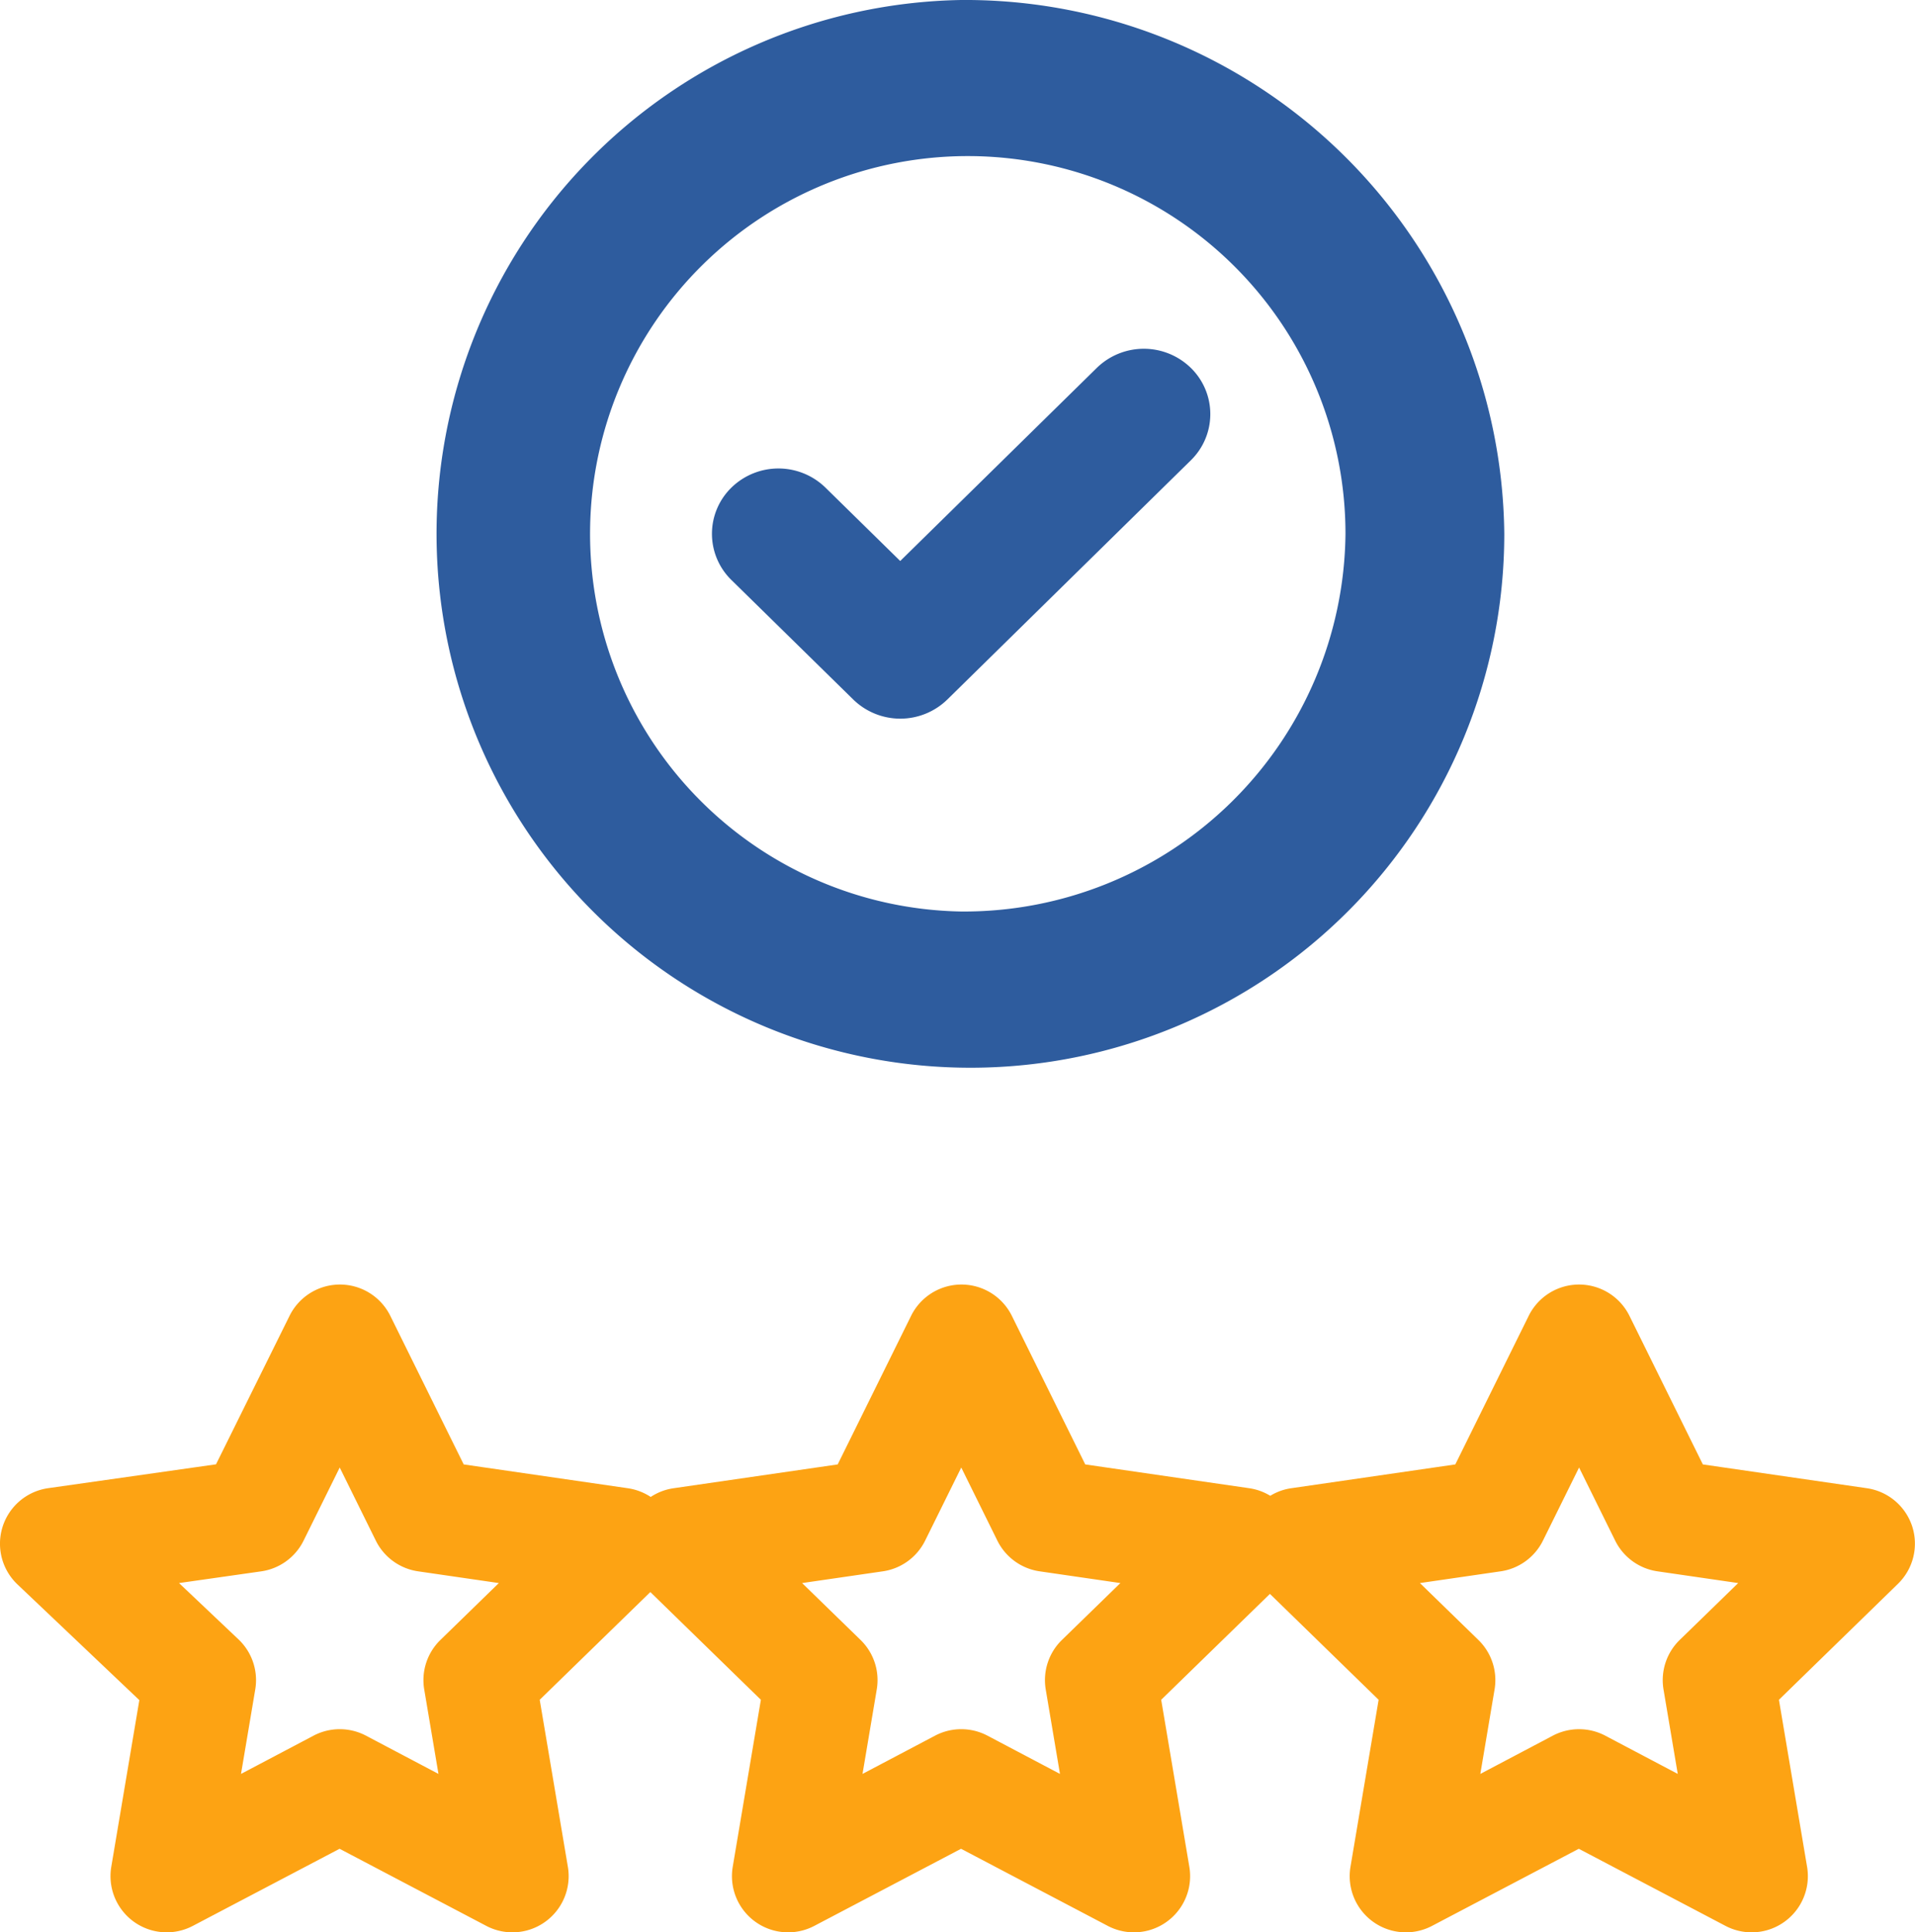 <svg xmlns="http://www.w3.org/2000/svg" width="55" height="55.494" viewBox="0 0 55 55.494"><defs><style>.a{fill:#2e5c9e;}.b{fill:#fda313;}</style></defs><g transform="translate(-663 -665.506)"><g transform="translate(662.638 652.363)"><g transform="translate(-0.1 3.637)"><g transform="translate(-21.019 3.018)"><path class="a" d="M85.28,39.507a15.333,15.333,0,1,0,15.6,15.328A15.486,15.486,0,0,0,85.28,39.507Zm0,26.177A10.848,10.848,0,1,1,96.319,54.835,10.958,10.958,0,0,1,85.28,65.684Z" transform="translate(-36.195 -33.019)"/><path class="a" d="M103.924,70.118,98.28,75.662l-2.148-2.108a1.934,1.934,0,0,0-2.7,0,1.854,1.854,0,0,0,0,2.654l3.5,3.433a1.935,1.935,0,0,0,2.7,0l6.994-6.87a1.854,1.854,0,0,0,0-2.655A1.934,1.934,0,0,0,103.924,70.118Z" transform="translate(-50.944 -53.063)"/></g></g></g><g transform="translate(663 702.399)"><g transform="translate(0)"><path class="b" d="M55.184,345.787a1.614,1.614,0,0,0-1.3-1.1l-4.714-.684-2.108-4.267a1.614,1.614,0,0,0-2.894,0l-2.108,4.267-4.714.684a1.583,1.583,0,0,0-.6.217,1.6,1.6,0,0,0-.6-.217l-4.714-.684-2.108-4.267a1.614,1.614,0,0,0-2.894,0l-2.108,4.267-4.714.684a1.608,1.608,0,0,0-.656.25,1.619,1.619,0,0,0-.657-.25l-4.714-.684-2.108-4.267a1.614,1.614,0,0,0-2.894,0L6.467,344l-4.819.685a1.611,1.611,0,0,0-.883,2.764l3.5,3.323-.806,4.787A1.614,1.614,0,0,0,5.8,357.256l4.216-2.215,4.215,2.215a1.614,1.614,0,0,0,2.342-1.694l-.809-4.8,3.177-3.094,3.175,3.094-.809,4.8a1.614,1.614,0,0,0,2.342,1.694l4.216-2.215,4.215,2.215a1.614,1.614,0,0,0,2.342-1.694l-.809-4.8,3.123-3.041,3.122,3.041-.809,4.8a1.614,1.614,0,0,0,2.342,1.694l4.216-2.215,4.215,2.215a1.614,1.614,0,0,0,2.342-1.694l-.809-4.8,3.413-3.325A1.61,1.61,0,0,0,55.184,345.787Zm-42.272,3.257a1.609,1.609,0,0,0-.465,1.421l.409,2.426-2.085-1.1a1.617,1.617,0,0,0-1.5,0l-2.086,1.1.409-2.426a1.612,1.612,0,0,0-.48-1.436L5.405,347.41l2.359-.336a1.613,1.613,0,0,0,1.218-.882l1.038-2.1,1.037,2.1a1.613,1.613,0,0,0,1.214.881l2.319.337Zm17.85,0a1.612,1.612,0,0,0-.465,1.421l.409,2.426-2.085-1.1a1.617,1.617,0,0,0-1.5,0l-2.086,1.1.409-2.426a1.609,1.609,0,0,0-.465-1.421L23.3,347.41l2.319-.337a1.613,1.613,0,0,0,1.214-.881l1.038-2.1,1.037,2.1a1.613,1.613,0,0,0,1.214.881l2.319.337Zm17.743,0a1.612,1.612,0,0,0-.465,1.421l.409,2.426-2.085-1.1a1.619,1.619,0,0,0-1.5,0l-2.085,1.1.409-2.426a1.609,1.609,0,0,0-.465-1.421l-1.679-1.634,2.319-.337a1.613,1.613,0,0,0,1.214-.881l1.038-2.1,1.037,2.1a1.613,1.613,0,0,0,1.214.881l2.319.337Z" transform="translate(-0.263 -338.84)"/></g></g></g></svg>